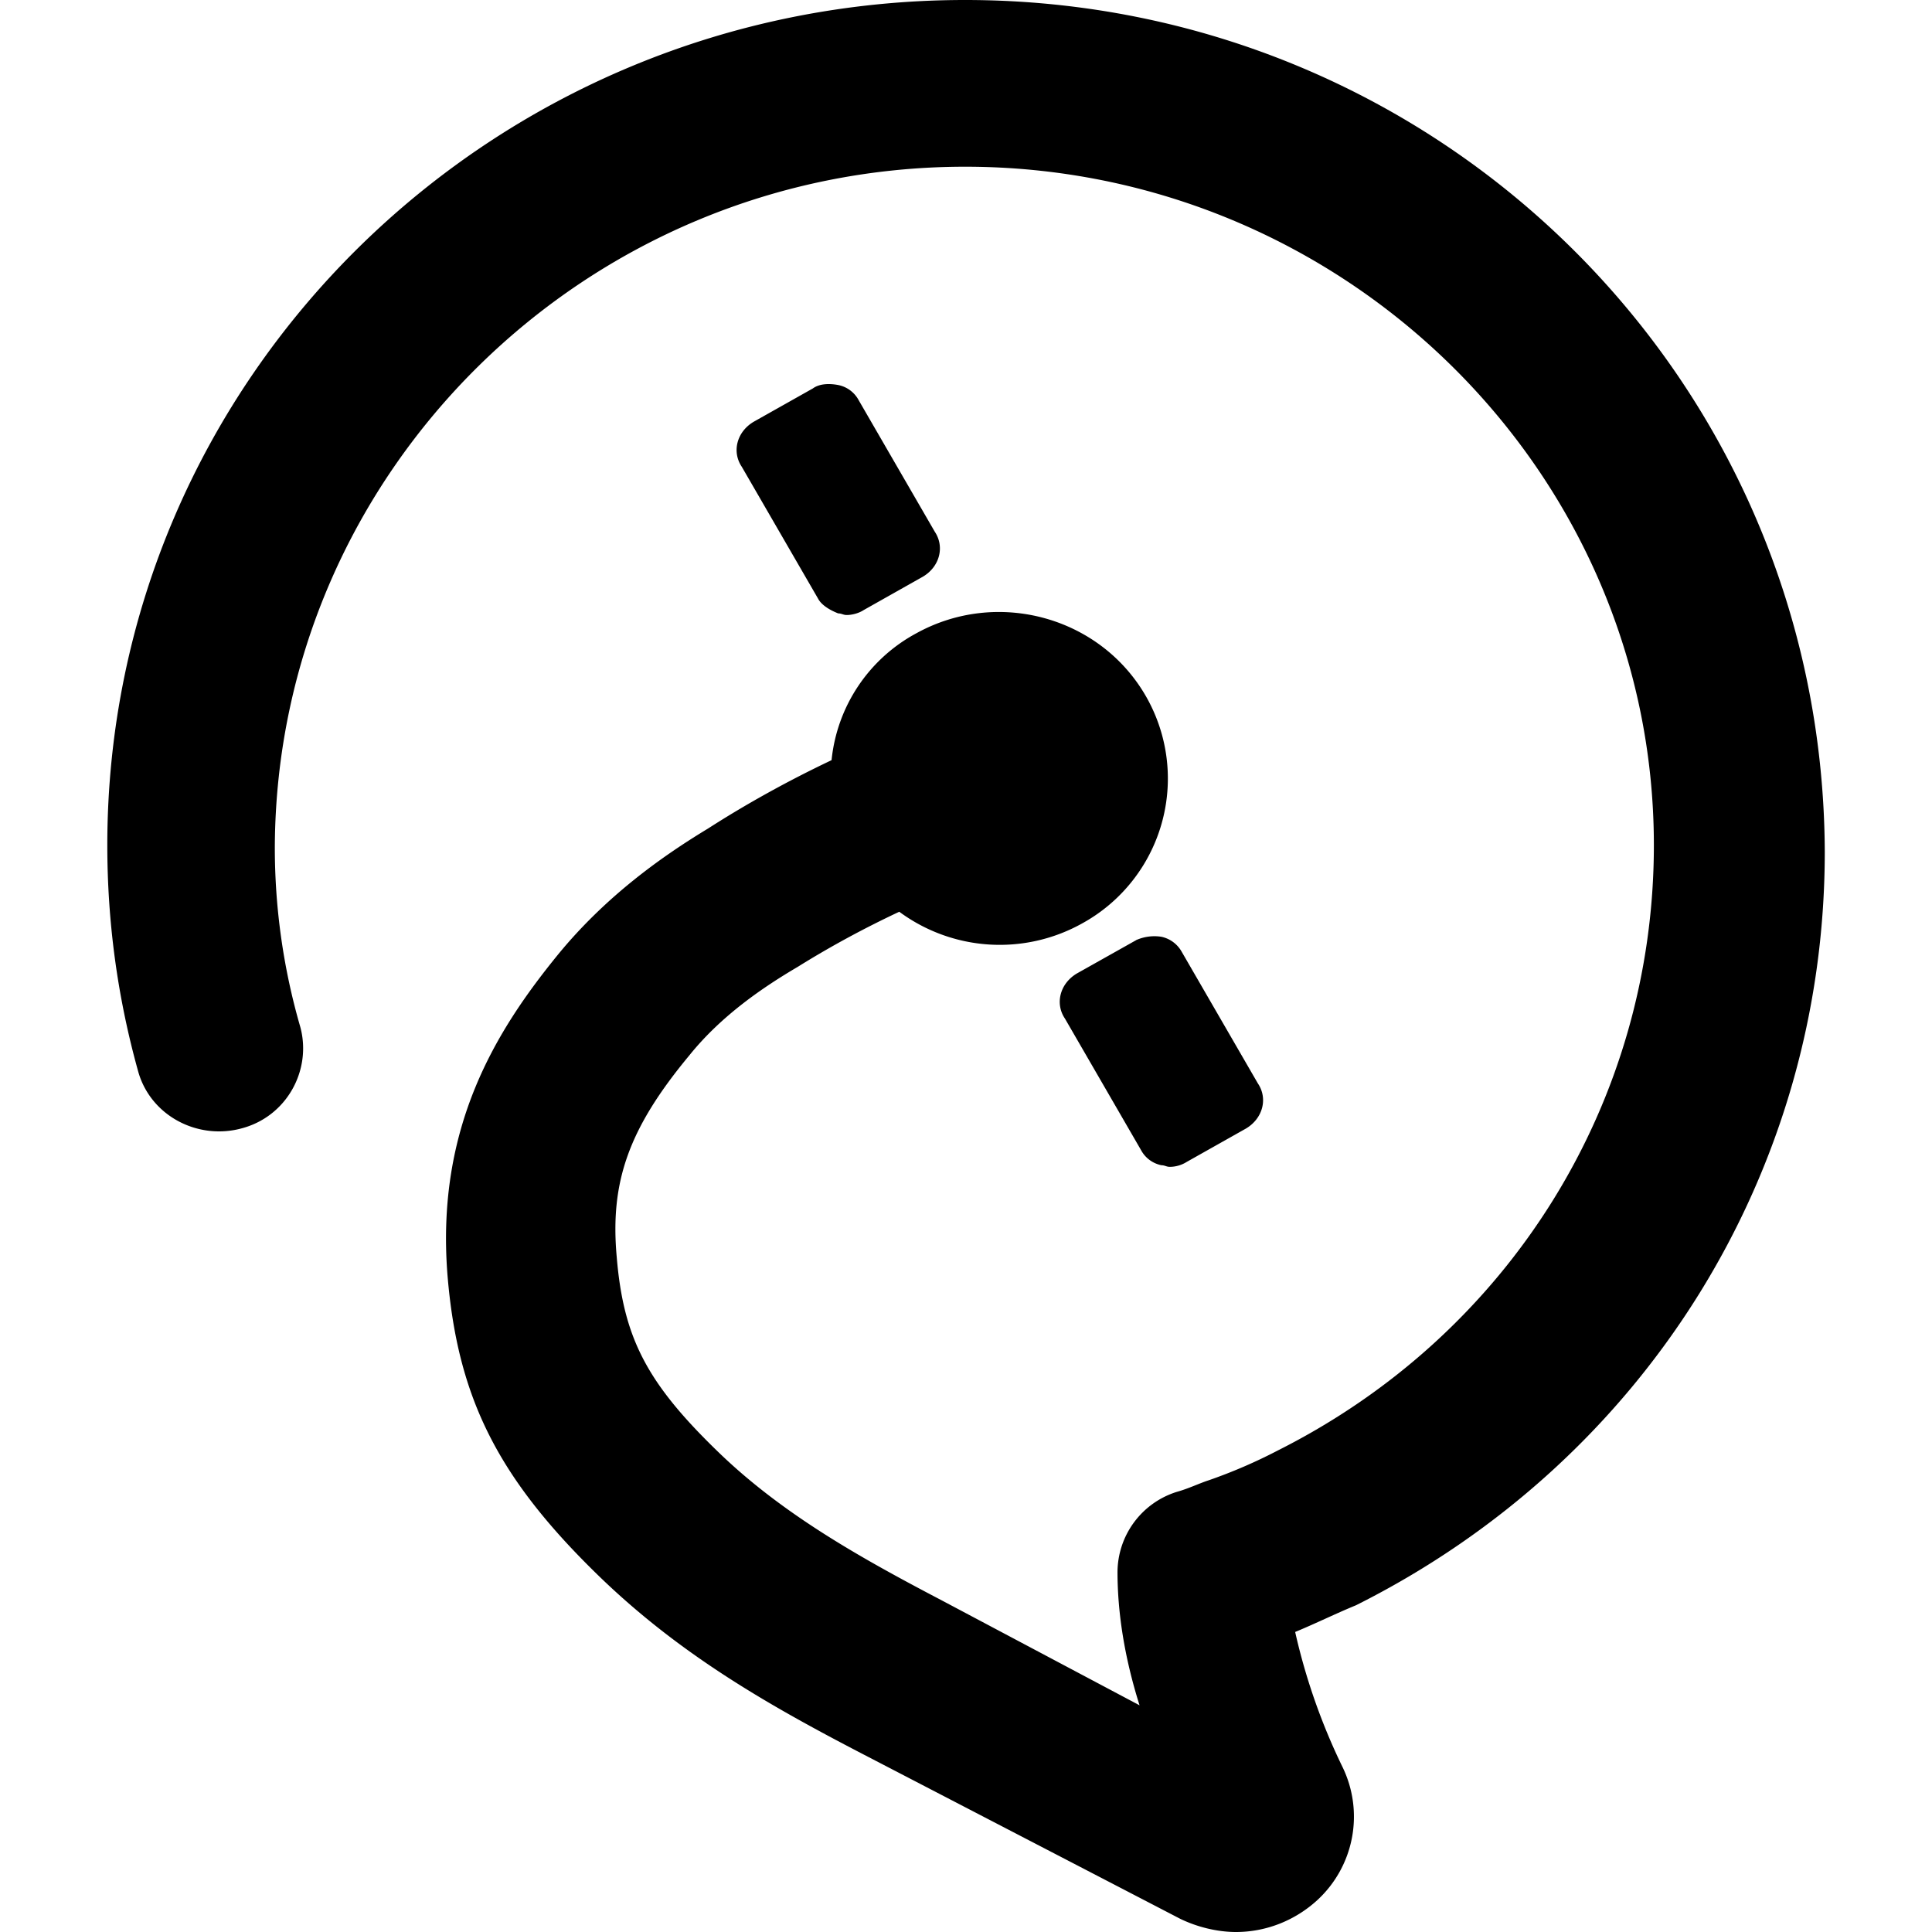 <svg xmlns="http://www.w3.org/2000/svg" viewBox="0 0 24 24"><path d="M10.413 7.62c.042 0 .063.02.105.02.062 0 .148-.02.21-.061l.736-.415c.21-.124.273-.372.148-.559l-.946-1.635a.37.37 0 0 0-.253-.187c-.105-.02-.23-.02-.315.042l-.735.414c-.211.125-.274.373-.148.56l.946 1.635c.042.082.147.145.252.186m3.699 4.06-.735.413c-.21.125-.274.374-.148.56l.946 1.635a.37.37 0 0 0 .253.187c.041 0 .062.02.104.02a.4.4 0 0 0 .211-.062l.735-.414c.21-.125.274-.373.148-.56l-.946-1.635a.38.38 0 0 0-.252-.187.56.56 0 0 0-.316.042ZM11.989 0C6.105 0 1.333 4.7 1.333 10.499q0 1.429.379 2.795c.147.56.735.87 1.282.725.567-.145.882-.725.736-1.263a8 8 0 0 1-.316-2.237C3.436 5.86 7.28 2.071 11.99 2.071s8.555 3.79 8.555 8.428c0 3.189-1.787 6.067-4.667 7.517a6.4 6.4 0 0 1-.861.372c-.126.041-.252.104-.4.145a1.05 1.05 0 0 0-.735.994c0 .498.084 1.056.274 1.657l-2.46-1.305c-.987-.517-1.955-1.056-2.753-1.822-.904-.87-1.198-1.429-1.282-2.444-.084-.931.147-1.594.904-2.505.4-.497.924-.85 1.344-1.097q.6-.374 1.262-.685a2.1 2.1 0 0 0 2.27.146 2.053 2.053 0 0 0 .798-2.816c-.567-.995-1.849-1.347-2.858-.788a2.02 2.02 0 0 0-1.051 1.575c-.525.249-1.05.538-1.534.849-.547.331-1.262.828-1.87 1.573-.758.932-1.514 2.133-1.367 3.976.126 1.532.631 2.527 1.892 3.748 1.009.974 2.101 1.595 3.258 2.196l3.95 2.05c.211.103.463.165.694.165.379 0 .736-.145 1.009-.394a1.41 1.41 0 0 0 .315-1.656 7.7 7.7 0 0 1-.588-1.677c.252-.104.505-.229.756-.332 3.595-1.801 5.823-5.384 5.823-9.36C22.645 4.701 17.875 0 11.989 0"/></svg>